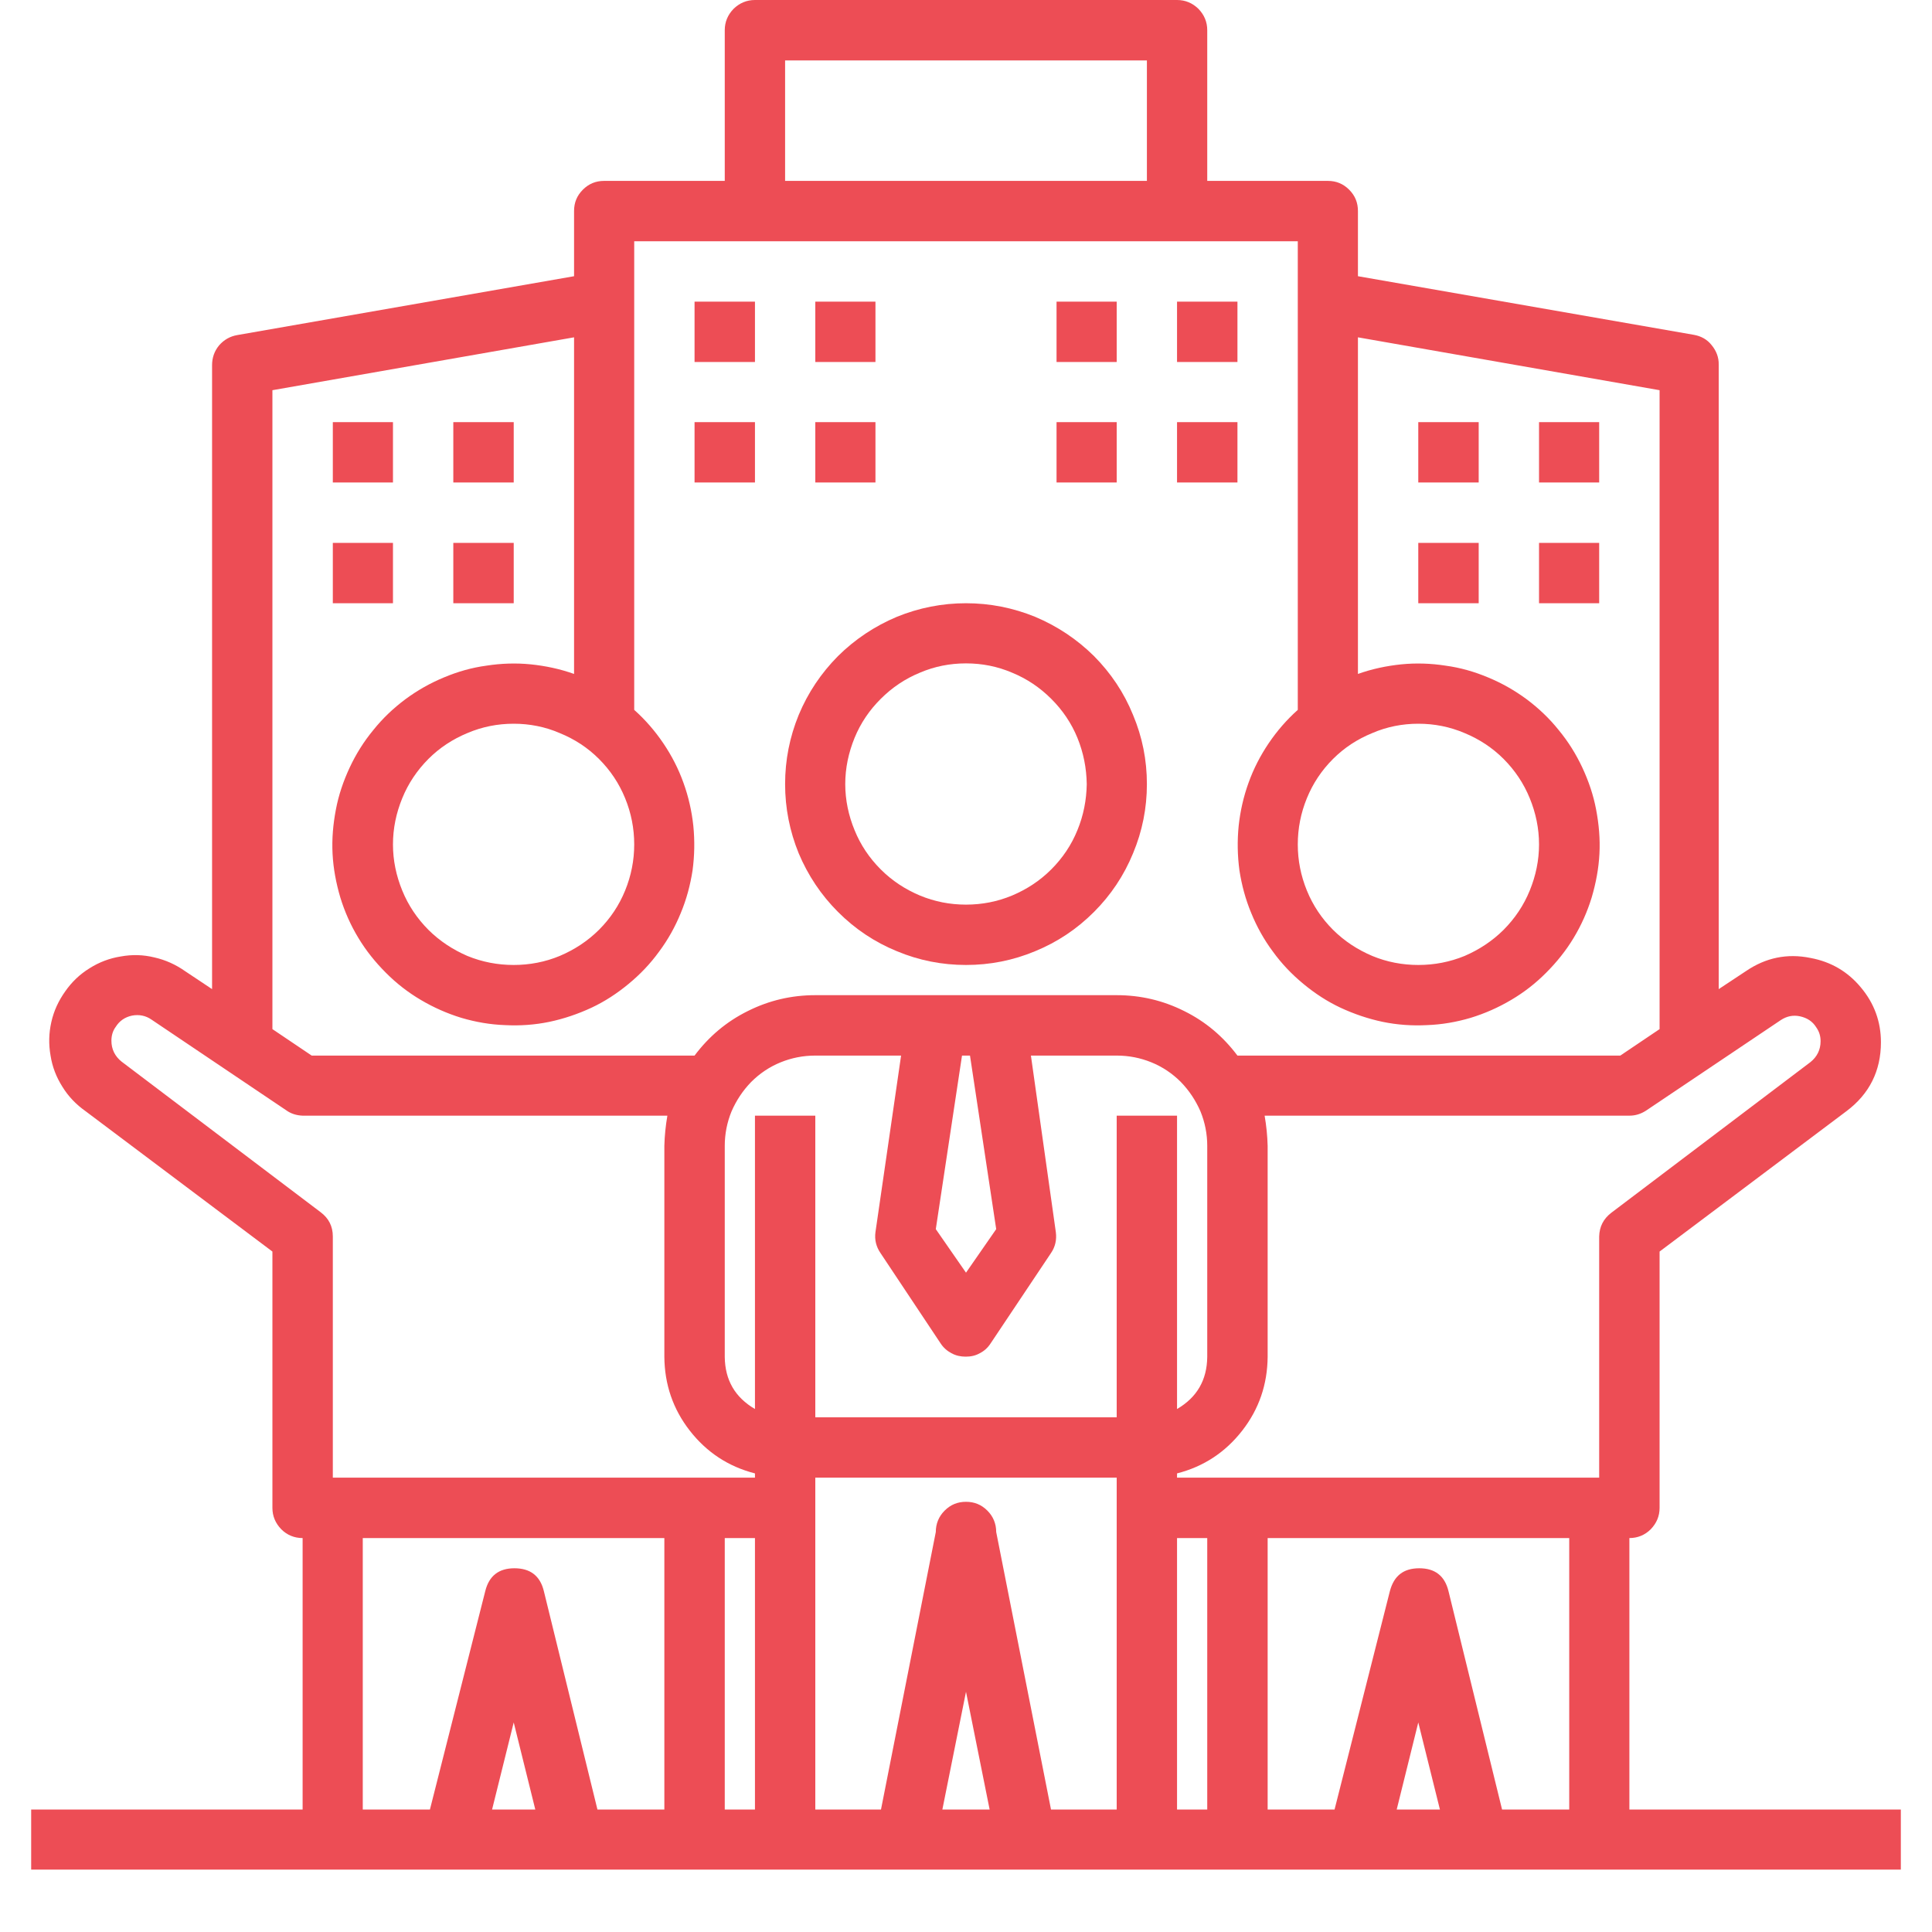 <?xml version="1.0" encoding="UTF-8"?>
<svg xmlns="http://www.w3.org/2000/svg" xmlns:xlink="http://www.w3.org/1999/xlink" width="40" zoomAndPan="magnify" viewBox="0 0 30 30" height="40" preserveAspectRatio="xMidYMid meet" version="1.0">
  <defs>
    <clipPath id="78d36bf890">
      <path d="M 0.484 0 L 29.516 0 L 29.516 29.031 L 0.484 29.031 Z M 0.484 0 " clip-rule="nonzero"></path>
    </clipPath>
  </defs>
  <path fill="#ed4d55" d="M 15 14.984 C 15.371 14.984 15.73 14.914 16.074 14.77 C 16.418 14.629 16.723 14.426 16.988 14.16 C 17.25 13.898 17.453 13.594 17.594 13.25 C 17.738 12.906 17.809 12.547 17.809 12.176 C 17.809 11.801 17.738 11.445 17.594 11.102 C 17.453 10.754 17.25 10.453 16.988 10.188 C 16.723 9.926 16.418 9.723 16.074 9.578 C 15.73 9.438 15.371 9.367 15 9.367 C 14.629 9.367 14.27 9.438 13.926 9.578 C 13.582 9.723 13.277 9.926 13.012 10.188 C 12.75 10.453 12.547 10.754 12.402 11.102 C 12.262 11.445 12.191 11.801 12.191 12.176 C 12.191 12.547 12.262 12.906 12.402 13.25 C 12.547 13.594 12.75 13.898 13.012 14.16 C 13.277 14.426 13.582 14.629 13.926 14.77 C 14.27 14.914 14.629 14.984 15 14.984 Z M 15 10.301 C 15.25 10.301 15.488 10.348 15.715 10.445 C 15.945 10.539 16.148 10.676 16.324 10.852 C 16.5 11.027 16.637 11.23 16.73 11.457 C 16.824 11.688 16.871 11.926 16.875 12.176 C 16.871 12.422 16.824 12.664 16.73 12.891 C 16.637 13.121 16.5 13.324 16.324 13.5 C 16.148 13.676 15.945 13.809 15.715 13.906 C 15.488 14 15.25 14.047 15 14.047 C 14.75 14.047 14.512 14 14.285 13.906 C 14.055 13.809 13.852 13.676 13.676 13.5 C 13.5 13.324 13.363 13.121 13.27 12.891 C 13.176 12.664 13.125 12.422 13.125 12.176 C 13.125 11.926 13.176 11.688 13.27 11.457 C 13.363 11.23 13.5 11.027 13.676 10.852 C 13.852 10.676 14.055 10.539 14.285 10.445 C 14.512 10.348 14.75 10.301 15 10.301 Z M 15 10.301 " fill-opacity="1" fill-rule="nonzero"></path>
  <g clip-path="url(#78d36bf890)">
    <path fill="#ed4d55" d="M 25.301 23.883 C 25.43 23.883 25.543 23.836 25.633 23.746 C 25.723 23.652 25.77 23.543 25.77 23.414 L 25.77 19.434 L 28.672 17.254 C 29.027 16.988 29.207 16.629 29.207 16.184 C 29.207 15.863 29.102 15.578 28.895 15.332 C 28.691 15.086 28.43 14.934 28.113 14.875 C 27.75 14.801 27.418 14.871 27.113 15.078 L 26.688 15.359 L 26.688 5.664 C 26.691 5.551 26.652 5.449 26.578 5.359 C 26.508 5.27 26.414 5.219 26.301 5.199 L 21.086 4.289 L 21.086 3.277 C 21.086 3.148 21.043 3.039 20.949 2.945 C 20.859 2.855 20.75 2.809 20.621 2.809 L 18.746 2.809 L 18.746 0.469 C 18.746 0.34 18.699 0.23 18.609 0.137 C 18.516 0.047 18.406 0 18.277 0 L 11.723 0 C 11.594 0 11.484 0.047 11.391 0.137 C 11.301 0.23 11.254 0.34 11.254 0.469 L 11.254 2.809 L 9.379 2.809 C 9.25 2.809 9.141 2.855 9.051 2.945 C 8.957 3.039 8.914 3.148 8.914 3.277 L 8.914 4.289 L 3.684 5.203 C 3.57 5.223 3.477 5.277 3.402 5.363 C 3.328 5.453 3.293 5.555 3.293 5.672 L 3.293 15.359 L 2.871 15.078 C 2.727 14.977 2.57 14.906 2.398 14.867 C 2.223 14.824 2.051 14.82 1.875 14.852 C 1.703 14.879 1.539 14.941 1.391 15.035 C 1.238 15.129 1.113 15.25 1.012 15.395 C 0.91 15.539 0.836 15.695 0.797 15.871 C 0.758 16.043 0.754 16.215 0.785 16.391 C 0.812 16.566 0.875 16.727 0.969 16.875 C 1.062 17.027 1.184 17.152 1.328 17.254 L 4.23 19.434 L 4.23 23.414 C 4.23 23.543 4.277 23.652 4.367 23.746 C 4.457 23.836 4.57 23.883 4.699 23.883 L 4.699 28.098 L 0.484 28.098 L 0.484 29.031 L 29.516 29.031 L 29.516 28.098 L 25.301 28.098 Z M 22.023 11.238 C 22.273 11.238 22.512 11.285 22.742 11.383 C 22.969 11.477 23.172 11.609 23.348 11.785 C 23.523 11.961 23.66 12.164 23.754 12.395 C 23.848 12.625 23.898 12.863 23.898 13.113 C 23.898 13.359 23.848 13.598 23.754 13.828 C 23.66 14.059 23.523 14.262 23.348 14.438 C 23.172 14.613 22.969 14.746 22.742 14.844 C 22.512 14.938 22.273 14.984 22.023 14.984 C 21.777 14.984 21.535 14.938 21.309 14.844 C 21.078 14.746 20.875 14.613 20.699 14.438 C 20.523 14.262 20.387 14.059 20.293 13.828 C 20.199 13.598 20.152 13.359 20.152 13.113 C 20.152 12.863 20.199 12.625 20.293 12.395 C 20.387 12.164 20.523 11.961 20.699 11.785 C 20.875 11.609 21.078 11.477 21.309 11.383 C 21.535 11.285 21.777 11.238 22.023 11.238 Z M 12.191 0.938 L 17.809 0.938 L 17.809 2.809 L 12.191 2.809 Z M 9.848 13.113 C 9.848 13.359 9.801 13.598 9.707 13.828 C 9.613 14.059 9.477 14.262 9.301 14.438 C 9.125 14.613 8.922 14.746 8.691 14.844 C 8.465 14.938 8.223 14.984 7.977 14.984 C 7.727 14.984 7.488 14.938 7.258 14.844 C 7.031 14.746 6.828 14.613 6.652 14.438 C 6.477 14.262 6.34 14.059 6.246 13.828 C 6.152 13.598 6.102 13.359 6.102 13.113 C 6.102 12.863 6.152 12.625 6.246 12.395 C 6.34 12.164 6.477 11.961 6.652 11.785 C 6.828 11.609 7.031 11.477 7.258 11.383 C 7.488 11.285 7.727 11.238 7.977 11.238 C 8.223 11.238 8.465 11.285 8.691 11.383 C 8.922 11.477 9.125 11.609 9.301 11.785 C 9.477 11.961 9.613 12.164 9.707 12.395 C 9.801 12.625 9.848 12.863 9.848 13.113 Z M 4.23 6.059 L 8.914 5.238 L 8.914 10.465 C 8.695 10.387 8.473 10.34 8.242 10.316 C 8.012 10.293 7.781 10.301 7.555 10.336 C 7.324 10.367 7.105 10.43 6.891 10.52 C 6.676 10.609 6.477 10.723 6.293 10.859 C 6.105 11 5.941 11.156 5.797 11.336 C 5.648 11.516 5.527 11.711 5.43 11.918 C 5.332 12.129 5.258 12.344 5.215 12.574 C 5.172 12.801 5.152 13.027 5.164 13.258 C 5.176 13.488 5.219 13.715 5.285 13.938 C 5.352 14.156 5.445 14.367 5.566 14.566 C 5.684 14.762 5.828 14.941 5.992 15.105 C 6.156 15.27 6.336 15.41 6.535 15.527 C 6.734 15.645 6.945 15.738 7.164 15.805 C 7.387 15.871 7.613 15.91 7.844 15.918 C 8.074 15.93 8.305 15.914 8.531 15.867 C 8.754 15.82 8.973 15.746 9.184 15.648 C 9.391 15.551 9.582 15.426 9.762 15.277 C 9.941 15.129 10.098 14.965 10.234 14.777 C 10.371 14.594 10.484 14.391 10.57 14.18 C 10.66 13.965 10.719 13.742 10.754 13.516 C 10.785 13.285 10.789 13.055 10.766 12.824 C 10.742 12.598 10.691 12.371 10.613 12.156 C 10.535 11.938 10.43 11.734 10.301 11.543 C 10.172 11.352 10.02 11.176 9.848 11.023 L 9.848 3.746 L 20.152 3.746 L 20.152 11.023 C 19.98 11.176 19.828 11.352 19.699 11.543 C 19.57 11.734 19.465 11.938 19.387 12.156 C 19.309 12.371 19.258 12.598 19.234 12.824 C 19.211 13.055 19.215 13.285 19.246 13.516 C 19.281 13.742 19.34 13.965 19.43 14.18 C 19.516 14.391 19.629 14.594 19.766 14.777 C 19.902 14.965 20.059 15.129 20.238 15.277 C 20.418 15.426 20.609 15.551 20.816 15.648 C 21.027 15.746 21.246 15.82 21.469 15.867 C 21.695 15.914 21.926 15.93 22.156 15.918 C 22.387 15.91 22.613 15.871 22.836 15.805 C 23.055 15.738 23.266 15.645 23.465 15.527 C 23.664 15.41 23.844 15.27 24.008 15.105 C 24.172 14.941 24.316 14.762 24.434 14.566 C 24.555 14.367 24.648 14.156 24.715 13.938 C 24.781 13.715 24.824 13.488 24.836 13.258 C 24.848 13.027 24.828 12.801 24.785 12.574 C 24.742 12.344 24.668 12.129 24.57 11.918 C 24.473 11.711 24.352 11.516 24.203 11.336 C 24.059 11.156 23.895 11 23.707 10.859 C 23.523 10.723 23.324 10.609 23.109 10.52 C 22.895 10.43 22.676 10.367 22.445 10.336 C 22.219 10.301 21.988 10.293 21.758 10.316 C 21.527 10.34 21.305 10.387 21.086 10.465 L 21.086 5.238 L 25.77 6.059 L 25.77 15.98 L 25.16 16.391 L 19.215 16.391 C 18.992 16.094 18.719 15.863 18.387 15.699 C 18.059 15.535 17.711 15.453 17.34 15.453 L 12.66 15.453 C 12.289 15.453 11.941 15.535 11.613 15.699 C 11.281 15.863 11.008 16.094 10.785 16.391 L 4.84 16.391 L 4.23 15.98 Z M 15.469 19.086 L 15 19.762 L 14.531 19.086 L 14.938 16.391 L 15.062 16.391 Z M 7.641 28.098 L 7.977 26.746 L 8.312 28.098 Z M 10.316 28.098 L 9.277 28.098 L 8.445 24.707 C 8.387 24.469 8.234 24.352 7.988 24.352 C 7.746 24.352 7.594 24.469 7.535 24.707 L 6.676 28.098 L 5.633 28.098 L 5.633 23.883 L 10.316 23.883 Z M 11.723 28.098 L 11.254 28.098 L 11.254 23.883 L 11.723 23.883 Z M 11.723 22.945 L 5.168 22.945 L 5.168 19.199 C 5.168 19.043 5.105 18.918 4.98 18.824 L 1.887 16.484 C 1.785 16.402 1.73 16.293 1.73 16.16 C 1.73 16.082 1.75 16.008 1.797 15.945 C 1.855 15.852 1.941 15.793 2.051 15.77 C 2.16 15.75 2.262 15.77 2.352 15.832 L 4.441 17.238 C 4.516 17.293 4.602 17.32 4.699 17.324 L 10.363 17.324 C 10.336 17.48 10.32 17.637 10.316 17.793 L 10.316 21.07 C 10.32 21.496 10.449 21.879 10.711 22.215 C 10.973 22.551 11.309 22.773 11.723 22.879 Z M 14.633 28.098 L 15 26.27 L 15.367 28.098 Z M 17.34 28.098 L 16.32 28.098 L 15.469 23.789 C 15.469 23.66 15.422 23.547 15.332 23.457 C 15.238 23.363 15.129 23.32 15 23.32 C 14.871 23.32 14.762 23.363 14.668 23.457 C 14.578 23.547 14.531 23.66 14.531 23.789 L 13.68 28.098 L 12.66 28.098 L 12.66 22.945 L 17.34 22.945 Z M 17.34 22.008 L 12.66 22.008 L 12.66 17.324 L 11.723 17.324 L 11.723 21.879 C 11.414 21.699 11.258 21.43 11.254 21.07 L 11.254 17.793 C 11.254 17.609 11.289 17.43 11.359 17.258 C 11.434 17.086 11.535 16.934 11.664 16.801 C 11.797 16.668 11.949 16.566 12.121 16.496 C 12.293 16.426 12.473 16.391 12.66 16.391 L 13.992 16.391 L 13.594 19.133 C 13.578 19.25 13.605 19.359 13.672 19.457 L 14.605 20.859 C 14.648 20.926 14.707 20.977 14.773 21.012 C 14.844 21.051 14.918 21.066 14.996 21.066 C 15.074 21.066 15.148 21.051 15.215 21.012 C 15.285 20.977 15.34 20.926 15.383 20.859 L 16.32 19.457 C 16.387 19.359 16.41 19.25 16.395 19.133 L 16.008 16.391 L 17.34 16.391 C 17.527 16.391 17.707 16.426 17.879 16.496 C 18.051 16.566 18.203 16.668 18.336 16.801 C 18.465 16.934 18.566 17.086 18.641 17.258 C 18.711 17.43 18.746 17.609 18.746 17.793 L 18.746 21.07 C 18.742 21.43 18.586 21.699 18.277 21.879 L 18.277 17.324 L 17.34 17.324 Z M 18.746 28.098 L 18.277 28.098 L 18.277 23.883 L 18.746 23.883 Z M 21.688 28.098 L 22.023 26.746 L 22.359 28.098 Z M 24.367 28.098 L 23.324 28.098 L 22.492 24.707 C 22.434 24.469 22.281 24.352 22.039 24.352 C 21.793 24.352 21.645 24.469 21.582 24.707 L 20.723 28.098 L 19.684 28.098 L 19.684 23.883 L 24.367 23.883 Z M 24.832 19.199 L 24.832 22.945 L 18.277 22.945 L 18.277 22.879 C 18.691 22.773 19.027 22.551 19.289 22.215 C 19.551 21.879 19.68 21.496 19.684 21.07 L 19.684 17.793 C 19.68 17.637 19.664 17.48 19.637 17.324 L 25.301 17.324 C 25.395 17.324 25.48 17.297 25.559 17.246 L 27.652 15.84 C 27.742 15.781 27.84 15.758 27.949 15.781 C 28.059 15.805 28.145 15.859 28.203 15.953 C 28.25 16.02 28.27 16.09 28.27 16.168 C 28.27 16.301 28.215 16.41 28.113 16.492 L 25.02 18.832 C 24.898 18.926 24.836 19.047 24.832 19.199 Z M 24.832 19.199 " fill-opacity="1" fill-rule="nonzero"></path>
  </g>
  <path fill="#ed4d55" d="M 10.785 4.684 L 11.723 4.684 L 11.723 5.621 L 10.785 5.621 Z M 10.785 4.684 " fill-opacity="1" fill-rule="nonzero"></path>
  <path fill="#ed4d55" d="M 12.66 4.684 L 13.594 4.684 L 13.594 5.621 L 12.66 5.621 Z M 12.66 4.684 " fill-opacity="1" fill-rule="nonzero"></path>
  <path fill="#ed4d55" d="M 10.785 6.555 L 11.723 6.555 L 11.723 7.492 L 10.785 7.492 Z M 10.785 6.555 " fill-opacity="1" fill-rule="nonzero"></path>
  <path fill="#ed4d55" d="M 12.66 6.555 L 13.594 6.555 L 13.594 7.492 L 12.66 7.492 Z M 12.66 6.555 " fill-opacity="1" fill-rule="nonzero"></path>
  <path fill="#ed4d55" d="M 16.406 4.684 L 17.34 4.684 L 17.34 5.621 L 16.406 5.621 Z M 16.406 4.684 " fill-opacity="1" fill-rule="nonzero"></path>
  <path fill="#ed4d55" d="M 18.277 4.684 L 19.215 4.684 L 19.215 5.621 L 18.277 5.621 Z M 18.277 4.684 " fill-opacity="1" fill-rule="nonzero"></path>
  <path fill="#ed4d55" d="M 16.406 6.555 L 17.34 6.555 L 17.34 7.492 L 16.406 7.492 Z M 16.406 6.555 " fill-opacity="1" fill-rule="nonzero"></path>
  <path fill="#ed4d55" d="M 18.277 6.555 L 19.215 6.555 L 19.215 7.492 L 18.277 7.492 Z M 18.277 6.555 " fill-opacity="1" fill-rule="nonzero"></path>
  <path fill="#ed4d55" d="M 5.168 6.555 L 6.102 6.555 L 6.102 7.492 L 5.168 7.492 Z M 5.168 6.555 " fill-opacity="1" fill-rule="nonzero"></path>
  <path fill="#ed4d55" d="M 7.039 6.555 L 7.977 6.555 L 7.977 7.492 L 7.039 7.492 Z M 7.039 6.555 " fill-opacity="1" fill-rule="nonzero"></path>
  <path fill="#ed4d55" d="M 5.168 8.43 L 6.102 8.43 L 6.102 9.367 L 5.168 9.367 Z M 5.168 8.43 " fill-opacity="1" fill-rule="nonzero"></path>
  <path fill="#ed4d55" d="M 7.039 8.43 L 7.977 8.43 L 7.977 9.367 L 7.039 9.367 Z M 7.039 8.43 " fill-opacity="1" fill-rule="nonzero"></path>
  <path fill="#ed4d55" d="M 22.023 6.555 L 22.961 6.555 L 22.961 7.492 L 22.023 7.492 Z M 22.023 6.555 " fill-opacity="1" fill-rule="nonzero"></path>
  <path fill="#ed4d55" d="M 23.898 6.555 L 24.832 6.555 L 24.832 7.492 L 23.898 7.492 Z M 23.898 6.555 " fill-opacity="1" fill-rule="nonzero"></path>
  <path fill="#ed4d55" d="M 22.023 8.43 L 22.961 8.43 L 22.961 9.367 L 22.023 9.367 Z M 22.023 8.43 " fill-opacity="1" fill-rule="nonzero"></path>
  <path fill="#ed4d55" d="M 23.898 8.43 L 24.832 8.43 L 24.832 9.367 L 23.898 9.367 Z M 23.898 8.43 " fill-opacity="1" fill-rule="nonzero"></path>
</svg>
